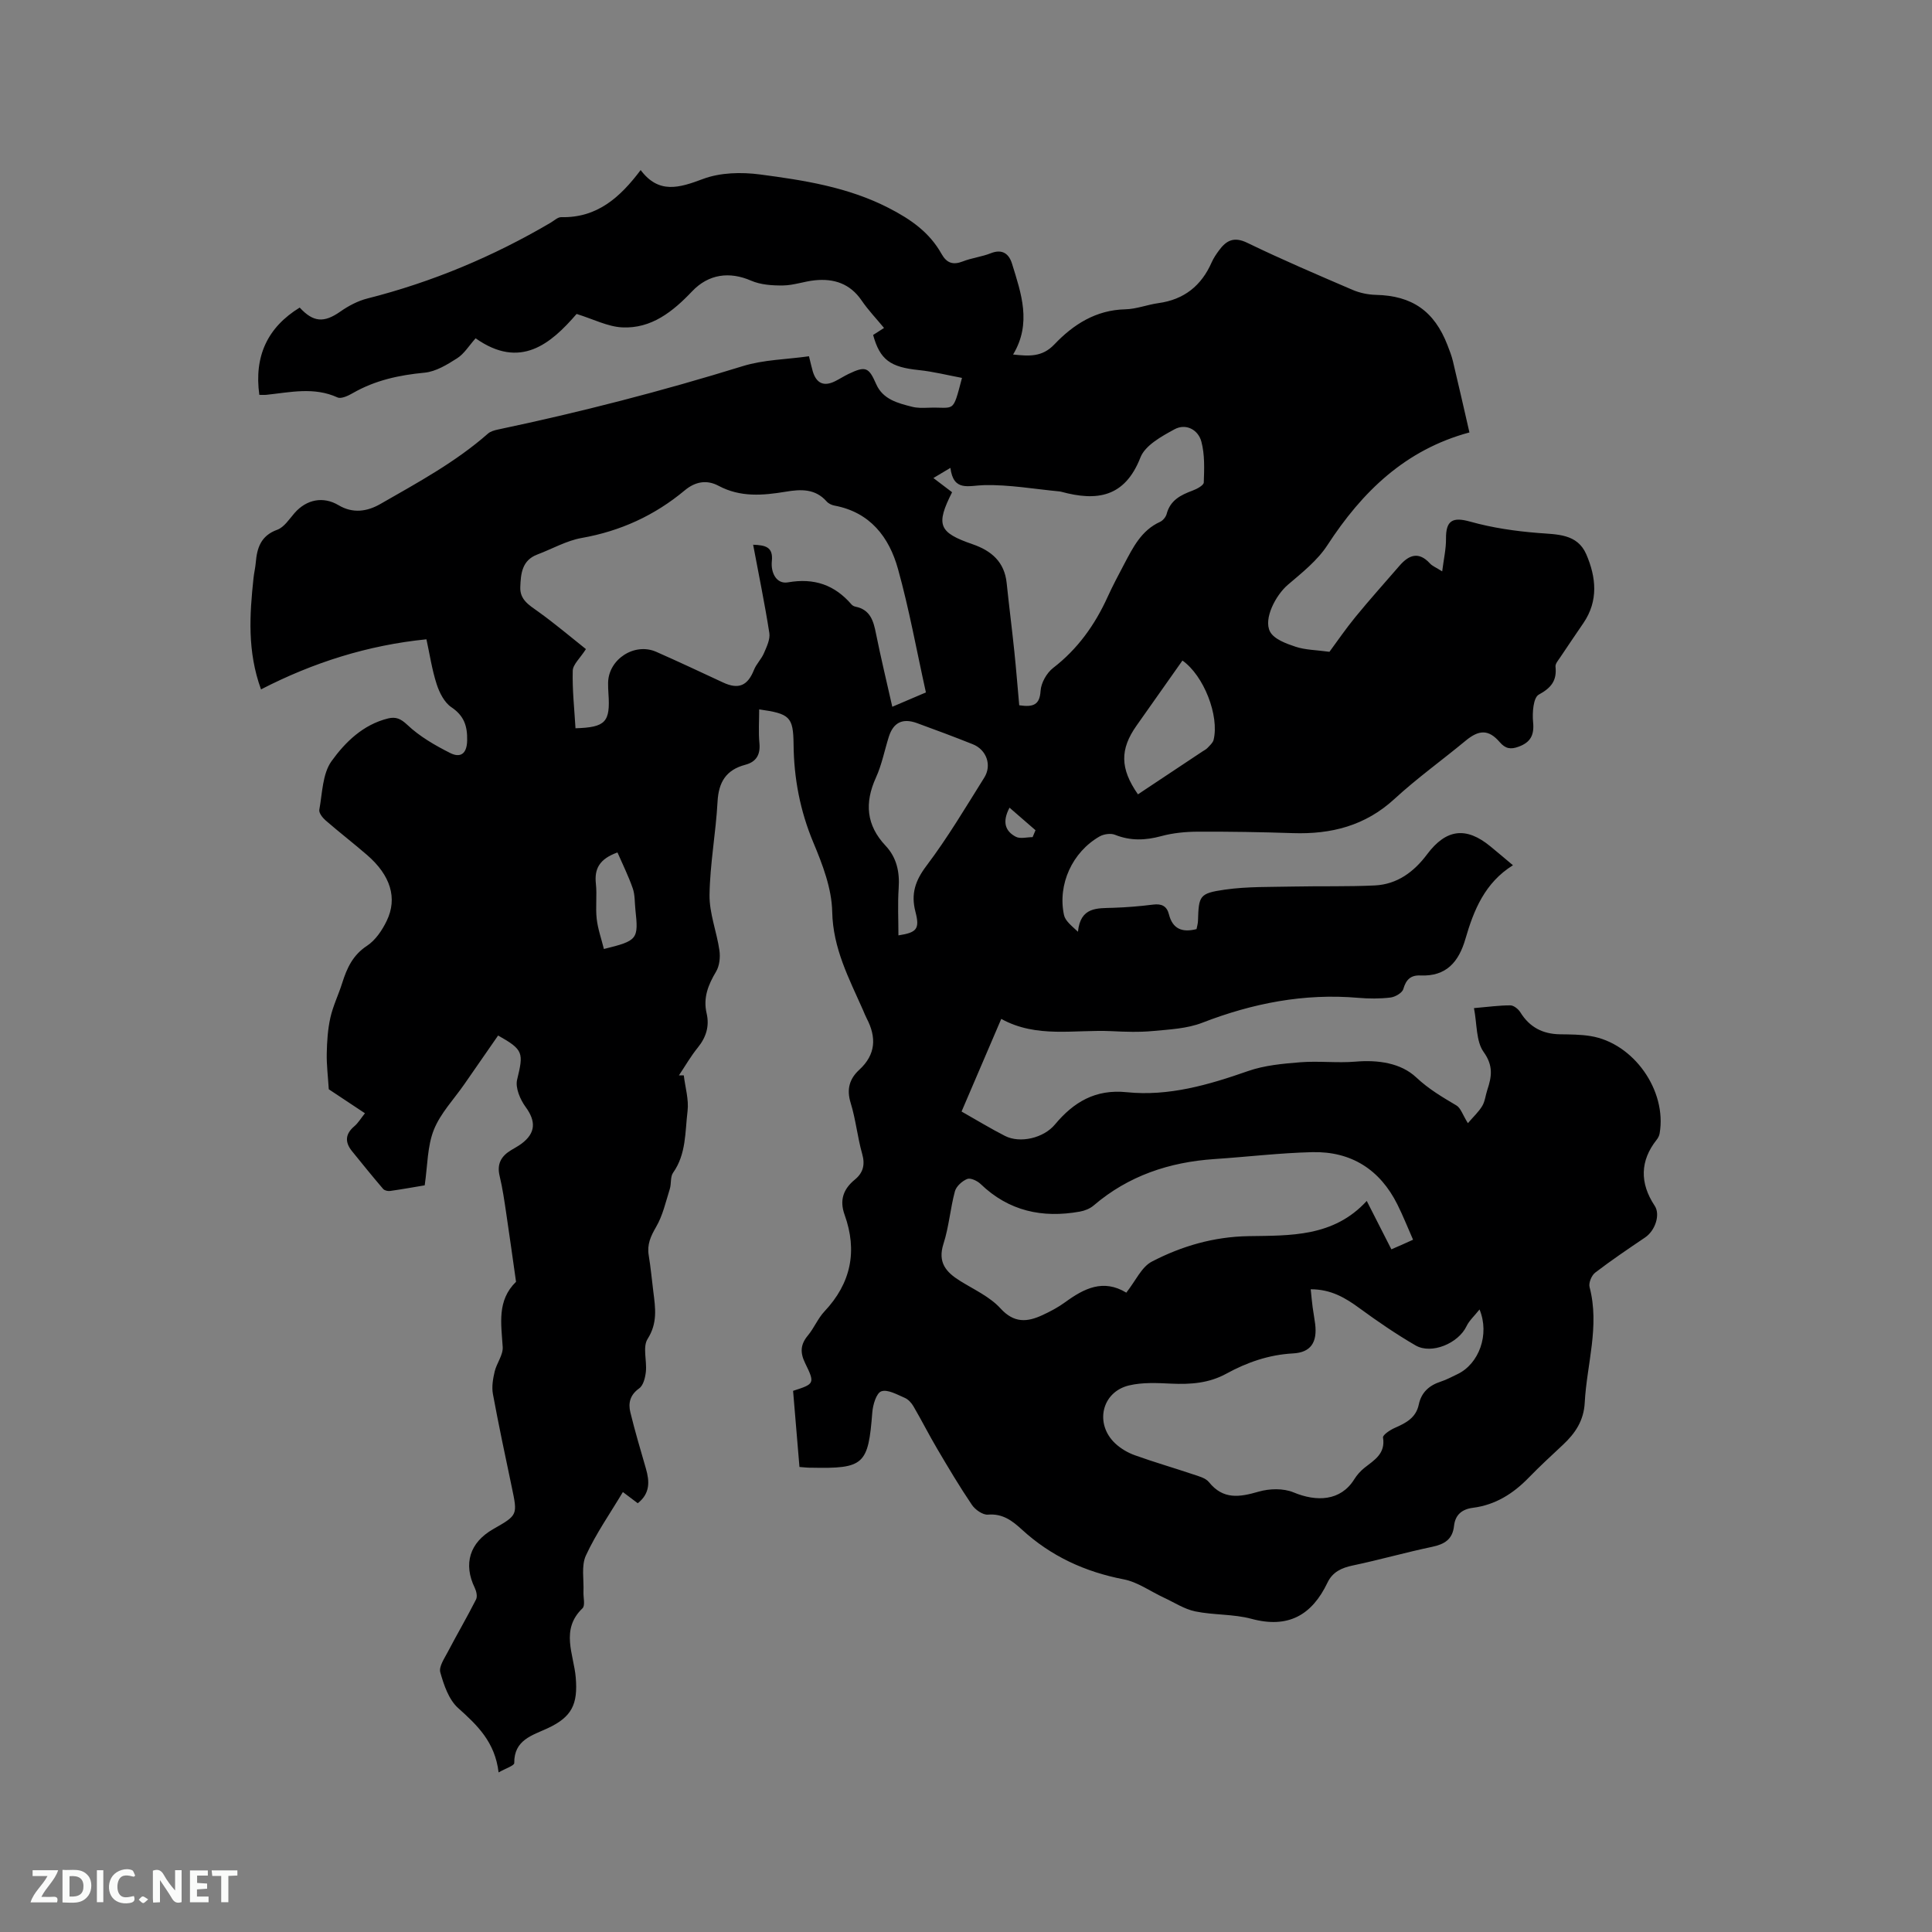 <svg enable-background="new 0 0 400 400" viewBox="0 0 400 400" xmlns="http://www.w3.org/2000/svg"><rect x="0" y="0" width="400" height="400" fill="#808080" stroke="none"/><path d="m165.52 303.72c-.46-5.5-.89-10.66-1.32-15.76 4.43-1.43 4.57-1.5 2.49-5.75-1.08-2.21-.96-3.87.58-5.72 1.28-1.54 2.06-3.52 3.42-4.97 5.52-5.86 6.87-12.53 4.17-20.03-1.08-3.01-.26-5.31 2.12-7.26 1.72-1.41 2.17-3.08 1.52-5.35-.98-3.46-1.32-7.1-2.38-10.53-.88-2.84-.24-5 1.78-6.86 3.44-3.16 3.59-6.72 1.54-10.64-.29-.56-.52-1.16-.77-1.74-2.89-6.53-6.22-12.75-6.37-20.35-.1-4.81-1.99-9.76-3.9-14.31-2.75-6.58-4.03-13.28-4.1-20.35-.06-5.73-.81-6.33-7.12-7.23 0 2.35-.17 4.69.05 6.99.23 2.41-.68 3.89-2.93 4.48-3.96 1.05-5.52 3.57-5.74 7.64-.35 6.45-1.57 12.87-1.66 19.31-.05 3.82 1.5 7.64 2.05 11.49.2 1.41.02 3.18-.69 4.37-1.63 2.74-2.72 5.41-1.96 8.66.61 2.62-.09 4.94-1.82 7.07-1.46 1.8-2.62 3.83-3.92 5.77.34 0 .67 0 1.01-.01.29 2.47 1.07 5 .78 7.4-.53 4.32-.25 8.89-3 12.77-.6.85-.33 2.28-.68 3.37-.84 2.66-1.45 5.48-2.83 7.84-1.13 1.94-1.9 3.64-1.53 5.88.42 2.51.64 5.05.96 7.57.42 3.33.9 6.46-1.19 9.74-1.06 1.66-.12 4.51-.36 6.79-.13 1.22-.52 2.84-1.39 3.45-1.9 1.36-2.29 3.05-1.82 4.97.95 3.9 2.1 7.75 3.21 11.6.78 2.69.9 5.18-1.68 7.21-.98-.73-1.89-1.42-3.08-2.32-2.65 4.44-5.57 8.61-7.66 13.15-.98 2.13-.39 4.99-.5 7.51-.05 1.16.4 2.83-.2 3.41-4.63 4.43-1.8 9.54-1.4 14.32.47 5.55-.8 8.18-5.8 10.51-3.18 1.48-6.99 2.4-6.93 7.21.01.54-1.8 1.11-3.24 1.94-.75-6.31-4.42-9.78-8.38-13.33-1.93-1.73-2.95-4.75-3.69-7.38-.34-1.19.87-2.92 1.58-4.29 1.9-3.63 3.97-7.16 5.82-10.81.31-.61.08-1.69-.26-2.39-2.42-4.97-1.06-9.4 3.82-12.18 5.08-2.9 5.06-2.89 3.84-8.68-1.35-6.43-2.72-12.85-3.91-19.3-.27-1.48.01-3.13.36-4.62.41-1.74 1.77-3.44 1.67-5.09-.3-4.81-1.23-9.62 2.76-13.51-.67-4.7-1.32-9.41-2.02-14.1-.39-2.62-.76-5.25-1.38-7.82-.6-2.49.34-4.1 2.36-5.32.72-.44 1.48-.84 2.16-1.34 2.99-2.23 3.02-4.67.86-7.62-1.12-1.53-2.16-3.96-1.76-5.63 1.35-5.57 1.35-6.19-3.93-9.16-2.3 3.32-4.63 6.69-6.97 10.05-2.17 3.14-4.96 6.03-6.34 9.48-1.36 3.42-1.29 7.4-1.89 11.49-2.22.37-4.7.82-7.19 1.17-.45.06-1.14-.1-1.42-.43-2.19-2.56-4.31-5.18-6.43-7.8-1.5-1.85-1.45-3.54.46-5.16.79-.67 1.34-1.61 2.21-2.7-2.72-1.81-5.33-3.54-7.49-4.97-.17-2.73-.47-5.07-.42-7.41.05-2.48.21-5 .75-7.41.55-2.46 1.7-4.78 2.46-7.21.97-3.07 2.19-5.75 5.12-7.67 1.75-1.15 3.14-3.21 4.08-5.16 2.29-4.72.78-9.46-4.07-13.65-2.81-2.43-5.75-4.7-8.55-7.13-.64-.55-1.45-1.57-1.33-2.23.63-3.43.65-7.44 2.53-10.06 2.83-3.94 6.54-7.57 11.69-8.84 1.61-.39 2.62.02 4.02 1.34 2.53 2.39 5.7 4.22 8.85 5.81 2.04 1.03 3.46.28 3.52-2.58.06-3.02-.63-5.12-3.28-6.91-1.45-.98-2.47-3.01-3.04-4.78-.97-3-1.43-6.16-2.11-9.27-12.13 1.22-23.42 4.79-34.25 10.37-2.87-7.9-2.36-15.48-1.55-23.07.11-1.05.37-2.09.46-3.14.26-3.09 1.05-5.61 4.45-6.84 1.43-.52 2.49-2.21 3.6-3.48 2.48-2.82 5.93-3.49 9.1-1.6 2.97 1.77 5.94 1.31 8.68-.27 7.69-4.41 15.52-8.64 22.24-14.55.52-.46 1.32-.69 2.03-.84 17.11-3.6 34-7.96 50.71-13.13 4.35-1.35 9.1-1.39 13.73-2.05.39 1.54.55 2.35.79 3.14.74 2.46 2.28 3.19 4.61 2.03.95-.47 1.84-1.05 2.79-1.51 3.57-1.71 4.19-1.38 5.73 2.12 1.39 3.16 4.49 3.94 7.48 4.69 1.01.25 2.11.23 3.17.19 5.71-.23 5.1 1.43 7.11-6.18-3-.56-5.95-1.31-8.94-1.62-5.88-.6-8.04-2.11-9.46-7.27.91-.58 1.86-1.19 2.26-1.45-1.58-1.92-3.28-3.69-4.65-5.7-2.38-3.48-5.72-4.57-9.66-4.17-2.21.22-4.38 1.04-6.58 1.07-2.23.03-4.65-.13-6.65-1-4.43-1.92-8.77-1.39-12.19 2.21-3.98 4.19-8.43 7.77-14.49 7.47-2.99-.15-5.92-1.69-9.43-2.78-5.33 6.17-11.65 11.58-20.91 5.04-1.39 1.56-2.38 3.22-3.83 4.14-2.07 1.32-4.41 2.76-6.75 2.98-5.26.5-10.22 1.57-14.83 4.22-.95.55-2.41 1.25-3.19.9-4.87-2.22-9.77-1.06-14.69-.54-.5.05-1.01.01-1.49.01-1.1-7.96 1.66-13.96 8.36-18.07 2.82 3.06 5.03 3.19 8.38.85 1.69-1.19 3.65-2.23 5.63-2.73 13.41-3.4 26.03-8.69 37.94-15.69.72-.42 1.48-1.17 2.2-1.15 7.41.18 12.18-4.08 16.44-9.75 3.74 4.98 7.94 3.71 12.89 1.85 3.58-1.35 7.96-1.45 11.83-.94 9.1 1.2 18.15 2.6 26.58 6.91 4.61 2.36 8.48 5.05 10.99 9.53 1.07 1.91 2.37 2.36 4.42 1.56 1.86-.73 3.93-.95 5.78-1.69 2.42-.96 3.78.15 4.4 2.17 1.9 6.15 4.11 12.34.22 18.8 3.26.34 6 .58 8.54-2.09 3.93-4.13 8.6-7.13 14.69-7.27 2.29-.05 4.55-.96 6.85-1.28 5.32-.73 8.91-3.6 11.04-8.46.38-.86.93-1.67 1.49-2.43 1.52-2.08 3.1-2.95 5.89-1.59 7.14 3.46 14.45 6.58 21.75 9.72 1.51.65 3.24 1.01 4.89 1.05 7.45.17 12.07 3.34 14.8 10.42.42 1.09.85 2.18 1.12 3.31 1.18 4.93 2.3 9.88 3.42 14.75-13.28 3.58-22.2 12.27-29.41 23.35-2.07 3.18-5.26 5.7-8.2 8.21-2.48 2.12-5.08 7.03-3.67 9.69.83 1.56 3.35 2.48 5.29 3.12 2.01.67 4.25.67 7.01 1.05 1.51-2.04 3.34-4.73 5.4-7.24 2.95-3.6 6.06-7.07 9.11-10.59 1.94-2.24 3.97-3.01 6.3-.46.47.52 1.21.8 2.53 1.64.32-2.56.81-4.66.79-6.76-.04-3.84 1.41-4.55 5.02-3.54 4.52 1.27 9.27 1.96 13.96 2.34 4.01.33 8.2.12 10.07 4.44 2.02 4.69 2.55 9.59-.59 14.2-1.61 2.36-3.22 4.73-4.81 7.11-.4.61-1.04 1.32-.98 1.92.31 2.9-.87 4.39-3.47 5.81-1.13.62-1.36 3.76-1.17 5.68.27 2.71-.54 4.21-3.04 5.11-1.6.58-2.68.42-3.87-.96-2.3-2.67-4.29-2.58-7.04-.31-4.9 4.06-10.09 7.78-14.76 12.08-6.05 5.56-13.1 7.33-21.02 7.07-6.56-.22-13.14-.33-19.7-.3-2.52.01-5.12.26-7.55.92-3.29.89-6.37 1.01-9.59-.28-.88-.35-2.3-.15-3.17.34-5.65 3.22-8.74 9.94-7.38 16.28.26 1.2 1.52 2.18 2.89 3.46.52-5.2 3.99-4.85 7.31-4.96 2.75-.09 5.51-.32 8.23-.66 1.77-.23 2.86.28 3.3 2.03.75 2.97 2.7 3.81 5.71 3.04.09-.51.28-1.1.3-1.69.16-5.2.25-5.72 5.56-6.48 4.67-.67 9.48-.53 14.22-.64 5.61-.12 11.24.04 16.84-.23 4.63-.23 8.1-2.81 10.82-6.45 3.94-5.26 8.09-5.77 13.12-1.62 1.46 1.2 2.9 2.42 4.65 3.89-5.83 3.63-8.12 9.31-9.84 15.25-1.39 4.79-3.97 7.8-9.31 7.57-2.01-.09-2.98.84-3.55 2.81-.23.8-1.69 1.65-2.67 1.76-2.2.26-4.46.25-6.67.06-11.2-.97-21.85 1.12-32.29 5.16-3.15 1.22-6.77 1.39-10.2 1.71-2.84.27-5.73.17-8.58.03-7.63-.37-15.49 1.52-22.83-2.54-2.83 6.61-5.52 12.89-8.22 19.18 3.29 1.86 6.08 3.57 8.99 5.05 3.14 1.6 8.01.44 10.33-2.35 3.88-4.65 8.38-7.37 14.88-6.7 8.7.89 16.95-1.52 25.12-4.38 3.41-1.19 7.18-1.53 10.82-1.82 3.79-.3 7.65.19 11.44-.13 4.66-.4 9.39.29 12.55 3.26 2.61 2.45 5.41 4.08 8.34 5.82.87.52 1.25 1.87 2.36 3.66 1.14-1.33 2.24-2.34 2.97-3.56.58-.97.68-2.21 1.05-3.32.91-2.73 1.29-5-.76-7.86-1.59-2.22-1.35-5.76-2-9.08 2.96-.25 5.25-.58 7.53-.57.71 0 1.66.77 2.08 1.45 1.91 3.09 4.64 4.49 8.21 4.54 2.11.03 4.26.03 6.33.37 8.9 1.45 15.82 11.27 14.29 20.15-.08.48-.34.98-.65 1.36-3.38 4.28-3.52 8.89-.37 13.63 1.2 1.81.12 5.13-2 6.56-3.49 2.36-6.99 4.72-10.33 7.28-.74.57-1.38 2.11-1.16 2.97 2.14 8.12-.58 15.98-1 23.96-.2 3.72-1.97 6.34-4.52 8.72-2.4 2.24-4.82 4.47-7.11 6.83-3.2 3.29-6.89 5.61-11.5 6.2-2.29.29-3.68 1.45-3.93 3.76-.3 2.78-1.97 3.79-4.55 4.33-5.49 1.15-10.9 2.7-16.39 3.85-2.35.49-4.2 1.35-5.25 3.54-3.23 6.76-8.14 9.56-15.75 7.51-3.74-1.01-7.81-.75-11.64-1.54-2.27-.47-4.36-1.86-6.52-2.86-2.76-1.28-5.38-3.21-8.27-3.77-8.03-1.55-15.09-4.79-21.11-10.32-1.96-1.8-3.97-3.34-7.01-3.08-1.07.09-2.65-1.02-3.33-2.03-2.54-3.75-4.86-7.66-7.16-11.56-1.72-2.91-3.24-5.93-4.94-8.84-.41-.71-1.08-1.44-1.8-1.75-1.58-.67-3.53-1.81-4.85-1.35-1.03.35-1.75 2.79-1.87 4.36-.84 10.83-1.7 11.68-12.66 11.45-.66.02-1.39-.07-2.42-.15zm26.18-160.36c-1.93-8.69-3.46-17.23-5.78-25.56-1.83-6.59-5.76-11.74-13.14-13.12-.59-.11-1.26-.43-1.64-.87-2.37-2.67-5.34-2.53-8.45-2.01-4.73.78-9.39 1.2-13.92-1.22-2.38-1.27-4.76-.93-7.01.95-6.21 5.18-13.29 8.43-21.33 9.85-3.16.56-6.11 2.27-9.17 3.42-3.21 1.21-3.44 3.99-3.54 6.77-.1 2.61 1.85 3.73 3.72 5.07 3.46 2.48 6.72 5.25 9.87 7.75-1.21 1.9-2.69 3.17-2.73 4.47-.11 3.97.34 7.95.57 11.92 6.25-.19 7.23-1.27 6.82-7.21-.05-.74-.08-1.48-.07-2.22.09-4.88 5.47-8.37 9.96-6.4 4.65 2.05 9.24 4.21 13.84 6.35 3.21 1.5 5.09.68 6.4-2.6.49-1.24 1.55-2.25 2.07-3.48.57-1.33 1.32-2.87 1.11-4.18-.94-6.03-2.18-12.01-3.35-18.26 2.56.1 4.18.45 3.87 3.41-.24 2.31.9 4.8 3.34 4.38 5.44-.95 9.66.52 13.17 4.59.19.22.53.39.83.45 3.04.62 3.7 2.93 4.22 5.55 1.01 5.01 2.21 9.98 3.38 15.17 2.48-1.06 4.51-1.93 6.96-2.97zm79.67 123.57c.15 1.47.25 2.6.4 3.73.15 1.15.38 2.3.52 3.45.46 3.79-.88 5.9-4.58 6.1-5.01.27-9.53 1.85-13.82 4.2-3.6 1.97-7.37 2.24-11.35 2.06-2.93-.14-6-.3-8.8.37-5.68 1.37-7.15 7.98-2.83 12.02 1.13 1.05 2.58 1.91 4.04 2.43 3.97 1.43 8.04 2.6 12.04 3.95 1.17.39 2.61.75 3.31 1.62 2.96 3.68 6.35 3.11 10.29 1.97 2.24-.65 5.13-.72 7.22.15 4.75 1.98 9.73 1.84 12.57-2.7.55-.89 1.29-1.72 2.1-2.37 2.06-1.63 4.4-2.93 3.86-6.28-.09-.54 1.47-1.58 2.44-2 2.29-1.01 4.38-2.07 4.96-4.82.52-2.51 2.14-3.98 4.55-4.76 1.2-.39 2.33-1.01 3.47-1.55 4.43-2.12 6.71-8.19 4.56-13.39-1.04 1.32-2.13 2.28-2.7 3.48-1.68 3.52-7.23 5.89-10.55 3.96-3.98-2.31-7.81-4.93-11.53-7.65-2.96-2.18-5.96-3.98-10.17-3.97zm21.19-10.26c-1.18-2.68-2.11-5.03-3.24-7.29-3.61-7.24-9.56-11.02-17.6-10.84-6.76.16-13.51.98-20.27 1.43-9.34.63-17.81 3.44-25.03 9.62-.76.65-1.85 1.08-2.85 1.26-7.75 1.39-14.71-.09-20.55-5.72-.68-.65-2.07-1.31-2.76-1.04-1.05.42-2.28 1.52-2.56 2.57-.96 3.57-1.23 7.34-2.36 10.84-1.25 3.88.53 5.89 3.44 7.7 2.87 1.79 6.14 3.26 8.35 5.68 2.83 3.11 5.55 2.86 8.72 1.39 1.62-.75 3.24-1.61 4.68-2.66 3.91-2.85 7.88-4.88 12.66-1.98.13.08.39-.07-.02.02 1.95-2.46 3.17-5.34 5.31-6.45 6.2-3.22 12.82-5.15 20.03-5.27 8.62-.14 17.59.21 24.46-7.29 1.84 3.61 3.44 6.76 5.1 10.02 1.55-.66 2.78-1.21 4.49-1.99zm-95.44-154.76c-3.42 6.78-2.79 8.34 4.25 10.77 3.91 1.35 6.6 3.66 7.05 8.04.49 4.73 1.1 9.45 1.59 14.19.39 3.74.68 7.5 1.01 11.11 2.95.43 4.24-.1 4.42-2.98.1-1.65 1.26-3.71 2.59-4.74 5.1-3.93 8.65-8.92 11.28-14.69 1.05-2.31 2.24-4.55 3.43-6.8 1.83-3.45 3.55-7 7.43-8.76.59-.27 1.2-1 1.37-1.63.74-2.84 2.89-3.93 5.35-4.84.9-.33 2.32-1.09 2.34-1.69.1-2.82.22-5.78-.5-8.46-.66-2.48-3.21-3.83-5.56-2.55-2.67 1.45-6.07 3.32-7.05 5.82-3.25 8.32-9.06 9.11-16.41 7.11-.1-.03-.21-.05-.31-.06-5.21-.49-10.43-1.43-15.62-1.31-3.27.08-6.36 1.42-7.01-3.57-1.37.82-2.31 1.38-3.52 2.1.83.63 1.39 1.06 1.96 1.49.59.46 1.17.9 1.91 1.45zm-11.11 91.75c3.82-.59 4.45-1.32 3.52-4.9-.96-3.7-.04-6.44 2.3-9.53 4.37-5.79 8.09-12.07 11.95-18.23 1.62-2.58.46-5.78-2.37-6.91-3.83-1.53-7.69-2.97-11.56-4.38-2.98-1.08-4.89-.13-5.83 2.83-.89 2.82-1.45 5.79-2.67 8.46-2.38 5.24-2 9.85 2.01 14.11 2.3 2.45 2.93 5.44 2.7 8.78-.22 3.23-.05 6.48-.05 9.77zm49.59-29.2c4.55-3.02 8.96-5.95 13.36-8.88.35-.23.76-.43 1.04-.73.47-.51 1.1-1.04 1.26-1.66 1.22-5-2.03-13.33-6.45-16.43-3.16 4.49-6.33 8.98-9.5 13.47-3.46 4.9-3.44 8.88.29 14.23zm-107.76 12.03c-3.77 1.36-4.8 3.41-4.47 6.46.26 2.4-.1 4.88.17 7.28.24 2.12.98 4.17 1.49 6.25 7-1.73 7.19-1.99 6.52-8.18-.16-1.47-.07-3.03-.55-4.39-.9-2.58-2.12-5.03-3.16-7.42zm85.95-3.17c.2-.48.4-.95.6-1.43-1.74-1.51-3.49-3.03-5.38-4.67-1.62 3.06-.79 4.92 1.3 6.02.91.48 2.3.08 3.48.08z" fill="#000001"/><g fill="#fafbfa"><path d="m37.59 393.81c-.92.31-1.52.05-2-.78-.7-1.2-1.52-2.34-2.47-3.78v4.59c-.55.03-.95.05-1.41.07-.03-.37-.06-.64-.06-.91 0-1.91 0-3.81 0-5.7 1.13-.41 1.77-.03 2.29.91.62 1.11 1.38 2.14 2.31 3.19v-4.2h1.35v6.61z"/><path d="m12.94 393.88v-6.75c1.9.19 3.93-.54 5.37 1.29.8 1.01.78 2.88.03 3.97-1.37 1.97-3.4 1.51-5.4 1.49m1.45-1.22c2.04.12 2.92-.58 2.89-2.21-.03-1.51-.98-2.19-2.89-2z"/><path d="m11.81 393.87h-5.49c.68-2.18 2.47-3.48 3.51-5.45h-3.08v-1.21h5.29c-.71 2.13-2.44 3.48-3.47 5.51.86 0 1.63.04 2.39-.01.79-.05 1.14.21.85 1.16"/><path d="m39.33 393.86v-6.61h3.7v1.07h-2.22v1.52c.68.04 1.34.09 2.07.13v1.07c-.72.05-1.38.09-2.1.14v1.48h2.4v1.19h-3.85z"/><path d="m27.71 388.56c-1.15-.3-2.46-.61-3.1.64-.37.73-.41 1.93-.06 2.67.63 1.35 1.99.93 3.17.68.35.94-.01 1.32-.93 1.46-1.62.25-3.05-.27-3.76-1.48-.73-1.24-.6-3.03.31-4.17.88-1.11 2.71-1.7 4-1.16.32.13.44.74.65 1.12-.1.08-.19.16-.28.24"/><path d="m49.15 387.24v1.07c-.59.02-1.17.05-1.87.08v5.44h-1.48v-5.44h-1.85c-.05-.4-.08-.73-.13-1.15z"/><path d="m20.06 387.21h1.33v6.62h-1.33z"/><path d="m30.68 393.25c-.49.38-.8.79-1.05.76-.32-.05-.6-.45-.9-.7.26-.24.51-.64.8-.67.29-.04.62.3 1.15.61"/></g></svg>